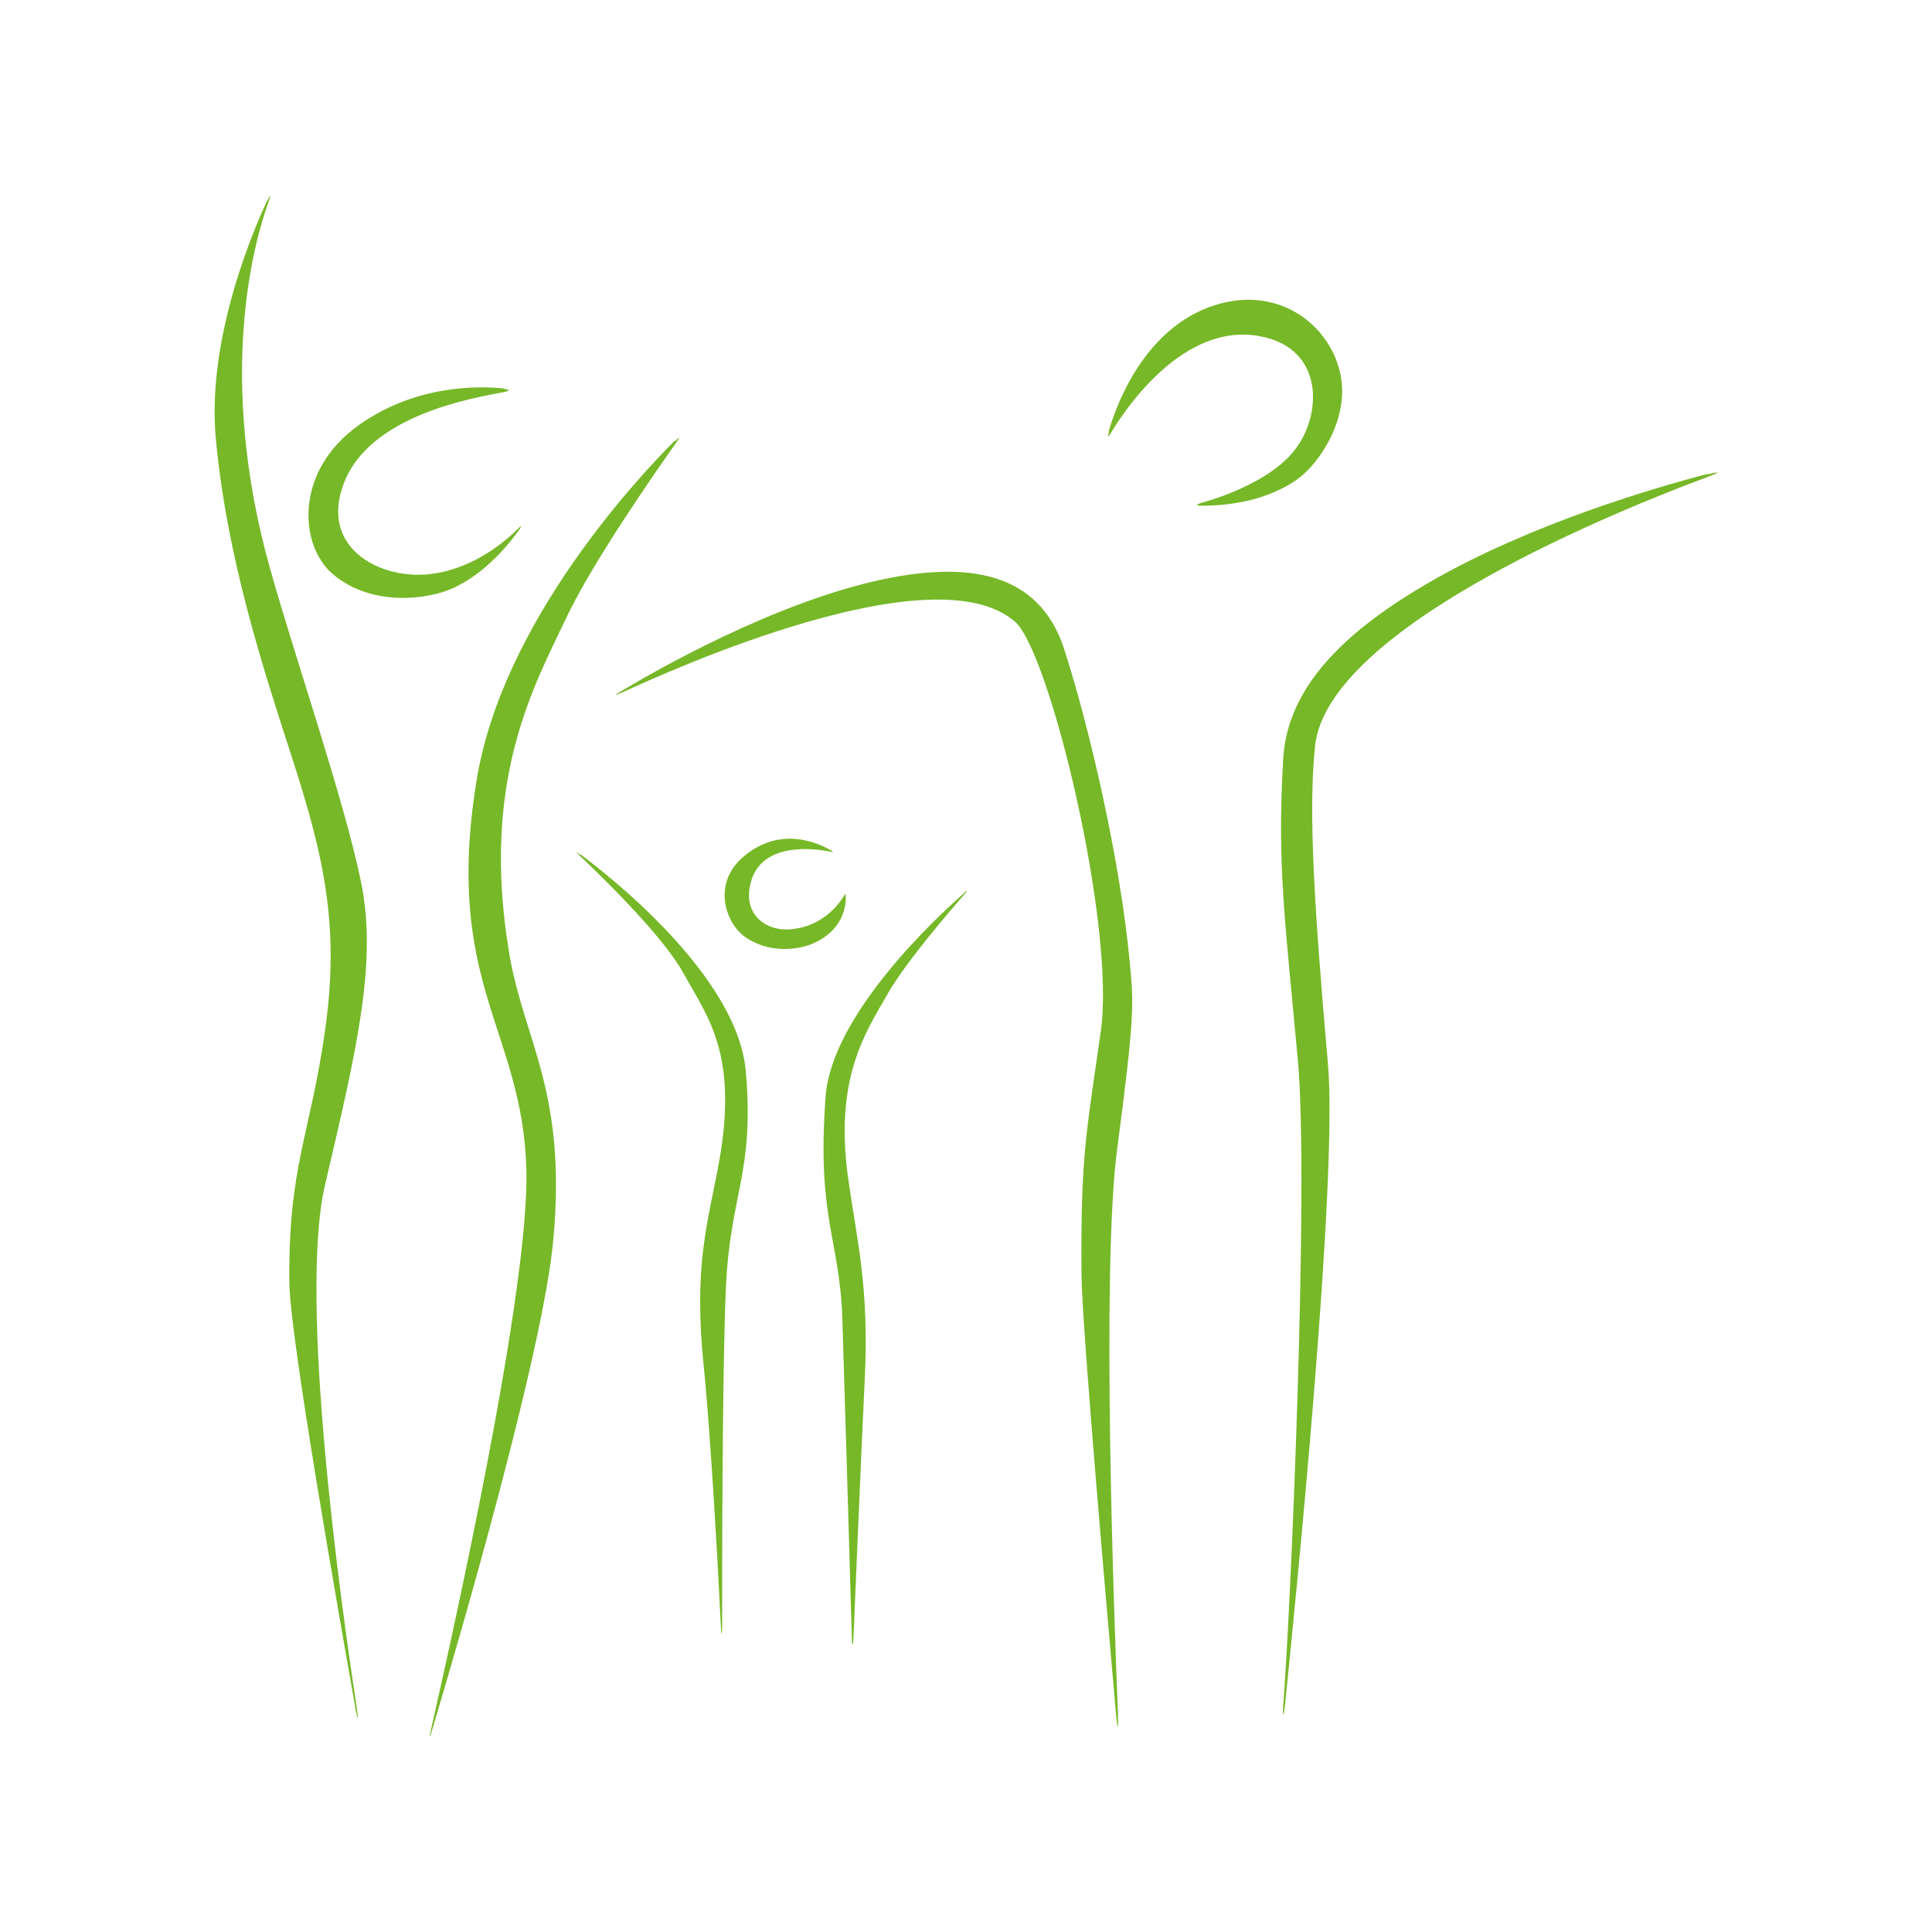 <svg xmlns="http://www.w3.org/2000/svg" id="Ebene_1" viewBox="0 0 450 450"><defs><style>      .st0 {        fill: #76b828;      }    </style></defs><path class="st0" d="M224.6,208c-5.9,5.1-30.9,28.2-32.3,47.4-2.1,28.4,3.3,33.1,3.9,51.8.5,15.6,1.8,59.9,2.2,73.8,0,2.6.3,2.8.4.1.5-11.7,1.9-45.1,2.6-59.5,1.1-21.7-1.8-32.6-3.8-46.8-3.4-23.6,4-34.3,9.2-43.4,4.3-7.5,14.7-19.5,18-23.3.7-.8.6-.8-.2-.2"></path><path class="st0" d="M193.6,198.1c-2.7-1.6-11.8-6-20.5,1.5-7.4,6.3-4.1,15.9,1,19,6.2,3.9,12.7,2.1,14.4,1.5,8.4-3.2,8.6-9.8,8.5-11.6,0-.3-.1-.3-.3,0-1,1.6-5,7.8-13.6,8-5.3,0-10.5-4.1-8-11.7,3-8.9,15.1-7.1,18.5-6.4.5.1.6,0,0-.3"></path><path class="st0" d="M62.1,47c-3.9,8.4-14,33-11.8,55.5,2.6,27.6,11,53.2,17.6,73.6,7.5,23.2,11.3,39.4,7.8,64-3.5,24.5-8.6,31.7-8.3,58.7.1,12.5,11.6,77.6,15.3,98.6.7,4.1.9,3.6.2-1-3.5-22.9-13.4-93.7-7.2-120.4,7.5-32,12.3-52.2,8.3-71-3.9-18.8-15.1-51.3-21-72.2-12.8-45.3-3.7-76.9-.4-85.9.6-1.7.5-1.8-.4,0"></path><path class="st0" d="M157.2,102.6c-8.2,8.2-40.2,42.1-46.2,79.2-7.7,47.4,10.7,58,11.6,90.5.8,27.9-17.1,108-22,129.6-.8,3.5-.7,3.5.3.2,5.8-19.4,25.7-87.5,28-113.6,3.1-34.2-6.7-45.9-10.2-65.9-7-40.8,5.8-63,13.2-78.7,6.2-13.1,20.8-34,25.6-40.8,1-1.4.9-1.5-.3-.3"></path><path class="st0" d="M117.5,90.5c-5.5-.6-20.4-1.1-33.9,8.5-15.2,10.8-13.9,28.2-6,34.8,9.2,7.7,22.4,5.8,28.1,3.1,7.6-3.5,13.2-10.6,15.3-13.6.6-.9.4-.9-.3-.2-2.8,2.8-10.7,9.8-21.4,10.7-11.3.9-24.7-6.4-19.3-21,5.9-16.1,30.1-20.1,37.5-21.5,1.3-.3,1.3-.5,0-.7"></path><path class="st0" d="M135.2,199c7,5.2,36.5,28.4,38.5,50.4,2.1,23.5-3.6,28.7-4.6,50.1-.9,19.3-.9,65.8-.9,79.3,0,2.4-.2,2.2-.3,0-.5-10.8-2.3-44-4-60.7-2.3-22.4.7-32.5,3.2-45.4,5.3-26.9-2.2-35.6-7.9-46-4.8-8.8-19.9-23.4-24.4-27.6-.8-.7-.7-.8.3,0"></path><path class="st0" d="M144.7,161.4c12.5-5.8,73-32.9,91.7-16.6,8.1,7,23.5,70.8,20,95.4-3.5,24.5-4.7,29.4-4.5,56.5.1,12.8,6.4,83.7,8.1,103.2.3,3.2.5,3,.4-.6-.9-22.2-3.9-103.5-.2-131.6,4.3-32.6,3.8-34,2.9-44-2.2-23.2-9.2-53.8-15.2-72.4-6-18.7-23.3-20.3-42.1-16.4-25.3,5.3-53.5,21.5-61.3,26.2-1.4.8-1.3,1,.1.3"></path><path class="st0" d="M397.7,110.4c-11.6,3-41.1,11.5-64.9,25.3-18.1,10.5-32.8,23.4-33.9,40.8-1.5,24.9.4,37.7,3.4,70.5,2.6,28.4-1.6,126.8-3.4,150.1-.2,2.8.1,3.1.4,0,2.4-23.4,12.4-122.4,10-149.3-3.2-36.6-4.6-58.9-3-74,2.9-28,72.3-55.6,91.4-62.7,3-1.1,3.2-1.4,0-.6"></path><path class="st0" d="M258.2,100.6c1.7-6,8.2-24.2,24.7-29.5,15.4-4.9,27.3,5.1,29.4,16.5,1.9,10.4-5.3,20.8-10.5,24.3-8.3,5.6-18.2,5.9-22.2,5.9-1.1,0-1-.3.3-.7,4.7-1.3,16.1-5.2,21.6-12.2,6.4-8,7.2-23.8-8.1-26.6-17.7-3.3-31.2,16.8-34.7,22.6-.6,1-.8.9-.4-.3"></path></svg>